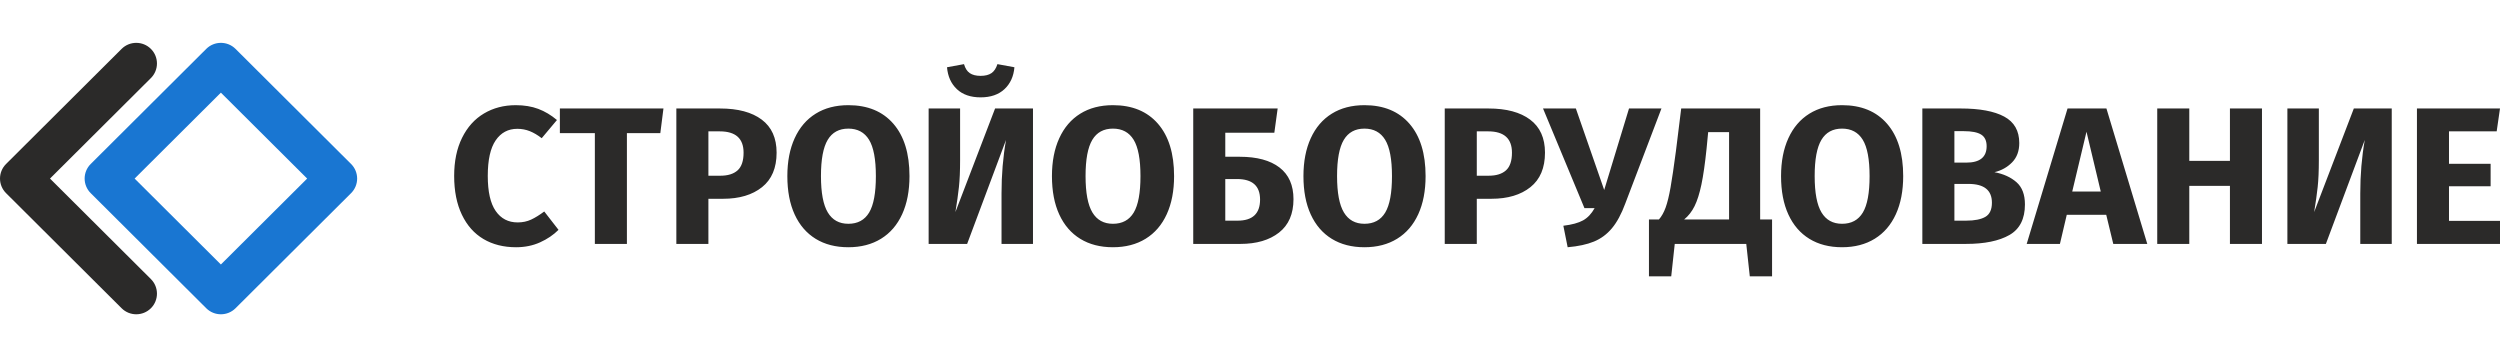 <?xml version="1.0" encoding="UTF-8"?>
<!DOCTYPE svg PUBLIC "-//W3C//DTD SVG 1.1//EN" "http://www.w3.org/Graphics/SVG/1.1/DTD/svg11.dtd">
<!-- Creator: CorelDRAW 2021.5 -->
<svg xmlns="http://www.w3.org/2000/svg" xml:space="preserve" width="296.333mm" height="42.333mm" version="1.1" style="shape-rendering:geometricPrecision; text-rendering:geometricPrecision; image-rendering:optimizeQuality; fill-rule:evenodd; clip-rule:evenodd"
viewBox="0 0 29633.32 4233.32"
 xmlns:xlink="http://www.w3.org/1999/xlink"
 xmlns:xodm="http://www.corel.com/coreldraw/odm/2003">
 <defs>
  <style type="text/css">
   <![CDATA[
    .fil1 {fill:none}
    .fil2 {fill:#1976D2;fill-rule:nonzero}
    .fil0 {fill:#2B2A29;fill-rule:nonzero}
   ]]>
  </style>
 </defs>
 <g id="Layer_x0020_1">
  <path class="fil0" d="M6112.91 1246.7c100.37,0 189.56,14.67 267.54,44.01 77.99,29.34 151.73,73.35 221.21,132.03l-180.67 215.42c-47.88,-37.06 -94.97,-64.86 -141.31,-83.38 -46.32,-18.53 -95.74,-27.8 -148.24,-27.8 -108.09,0 -193.42,45.55 -255.96,136.66 -62.54,91.11 -93.81,231.64 -93.81,421.58 0,186.85 31.27,325.46 93.81,415.8 62.54,90.34 149.41,135.51 260.6,135.51 58.68,0 111.95,-11.2 159.83,-33.6 47.86,-22.39 99.6,-54.43 155.19,-96.13l169.1 217.74c-60.23,60.22 -133.19,109.64 -218.9,148.25 -85.71,38.61 -180.3,57.91 -283.76,57.91 -148.24,0 -277.19,-32.43 -386.83,-97.29 -109.65,-64.86 -194.96,-160.99 -255.96,-288.39 -61,-127.39 -91.49,-280.66 -91.49,-459.8 0,-174.5 31.26,-325.06 93.81,-451.69 62.54,-126.63 149.02,-222.76 259.43,-288.39 110.41,-65.62 235.88,-98.44 376.41,-98.44zm1751.19 39.38l-37.07 291.86 -396.1 0 0 1313.38 -379.89 0 0 -1313.38 -414.62 0 0 -291.86 1227.68 0zm671.74 0c211.56,0 376.03,44.01 493.39,132.03 117.37,88.02 176.05,218.51 176.05,391.47 0,180.67 -57.53,316.95 -172.58,408.83 -115.05,91.89 -269.08,137.83 -462.12,137.83l-173.71 0 0 535.08 -379.89 0 0 -1605.24 518.86 0zm2.32 796.83c89.56,0 157.9,-21.23 205,-63.7 47.09,-42.47 70.64,-112.35 70.64,-209.63 0,-168.33 -94.2,-252.48 -282.59,-252.48l-134.34 0 0 525.81 141.29 0zm1517.22 -836.21c228.54,0 406.53,73.35 533.92,220.06 127.4,146.7 191.11,353.62 191.11,620.78 0,174.5 -28.97,325.06 -86.88,451.69 -57.91,126.64 -141.29,223.53 -250.16,290.7 -108.87,67.19 -238.19,100.77 -387.99,100.77 -149.79,0 -278.74,-33.2 -386.83,-99.6 -108.1,-66.4 -191.1,-162.54 -249.01,-288.39 -57.91,-125.86 -86.86,-277.58 -86.86,-455.17 0,-172.95 28.95,-322.74 86.86,-449.38 57.91,-126.62 140.91,-223.53 249.01,-290.7 108.09,-67.17 237.04,-100.76 386.83,-100.76zm0 277.97c-109.64,0 -191.1,44.4 -244.38,133.18 -53.28,88.79 -79.91,232.03 -79.91,429.69 0,197.67 27.02,341.28 81.06,430.85 54.05,89.57 135.13,134.34 243.23,134.34 111.18,0 193.41,-44.39 246.69,-133.19 53.28,-88.79 79.91,-232.79 79.91,-432 0,-199.2 -27.01,-342.82 -81.06,-430.84 -54.05,-88.03 -135.9,-132.03 -245.54,-132.03zm2188.96 1366.65l-372.93 0 0 -599.94c0,-220.82 17.75,-431.61 53.27,-632.37l-460.95 1232.31 -456.33 0 0 -1605.24 372.93 0 0 611.52c0,128.17 -4.63,234.73 -13.89,319.66 -9.26,84.93 -23.17,183.77 -41.69,296.49l470.22 -1227.67 449.37 0 0 1605.24zm-620.79 -1737.28c-118.89,0 -212.71,-32.43 -281.43,-97.28 -68.72,-64.86 -107.71,-151.34 -116.98,-259.44l201.53 -37.06c13.89,49.42 36.68,84.94 68.33,106.56 31.66,21.61 74.51,32.43 128.55,32.43 54.05,0 96.91,-10.82 128.56,-32.43 31.66,-21.62 55.22,-57.14 70.65,-106.56l201.53 37.06c-9.26,108.1 -48.65,194.58 -118.13,259.44 -69.49,64.85 -163.7,97.28 -282.61,97.28zm1568.19 92.66c228.54,0 406.53,73.35 533.92,220.06 127.4,146.7 191.11,353.62 191.11,620.78 0,174.5 -28.97,325.06 -86.88,451.69 -57.91,126.64 -141.29,223.53 -250.16,290.7 -108.87,67.19 -238.19,100.77 -387.99,100.77 -149.79,0 -278.74,-33.2 -386.83,-99.6 -108.1,-66.4 -191.1,-162.54 -249.01,-288.39 -57.91,-125.86 -86.86,-277.58 -86.86,-455.17 0,-172.95 28.95,-322.74 86.86,-449.38 57.91,-126.62 140.91,-223.53 249.01,-290.7 108.09,-67.17 237.04,-100.76 386.83,-100.76zm0 277.97c-109.64,0 -191.1,44.4 -244.38,133.18 -53.28,88.79 -79.91,232.03 -79.91,429.69 0,197.67 27.02,341.28 81.06,430.85 54.05,89.57 135.13,134.34 243.23,134.34 111.18,0 193.41,-44.39 246.69,-133.19 53.28,-88.79 79.91,-232.79 79.91,-432 0,-199.2 -27.01,-342.82 -81.06,-430.84 -54.05,-88.03 -135.9,-132.03 -245.54,-132.03zm1503.31 333.55c203.85,0 360.98,42.47 471.4,127.4 110.4,84.94 165.62,210.02 165.62,375.25 0,174.5 -57.14,306.54 -171.42,396.11 -114.28,89.56 -267.15,134.34 -458.64,134.34l-558.25 0 0 -1605.24 1000.67 0 -39.37 287.22 -581.41 0 0 284.92 171.4 0zm-25.48 757.46c177.59,0 266.39,-83.4 266.39,-250.17 0,-162.15 -91.11,-243.23 -273.33,-243.23l-138.98 0 0 493.4 145.92 0zm1503.34 -1368.98c228.54,0 406.52,73.35 533.92,220.06 127.4,146.7 191.1,353.62 191.1,620.78 0,174.5 -28.96,325.06 -86.87,451.69 -57.91,126.64 -141.29,223.53 -250.16,290.7 -108.88,67.19 -238.2,100.77 -387.99,100.77 -149.79,0 -278.75,-33.2 -386.84,-99.6 -108.1,-66.4 -191.1,-162.54 -249.01,-288.39 -57.91,-125.86 -86.86,-277.58 -86.86,-455.17 0,-172.95 28.95,-322.74 86.86,-449.38 57.91,-126.62 140.91,-223.53 249.01,-290.7 108.09,-67.17 237.05,-100.76 386.84,-100.76zm0 277.97c-109.65,0 -191.1,44.4 -244.38,133.18 -53.28,88.79 -79.92,232.03 -79.92,429.69 0,197.67 27.03,341.28 81.07,430.85 54.05,89.57 135.13,134.34 243.23,134.34 111.18,0 193.4,-44.39 246.68,-133.19 53.28,-88.79 79.92,-232.79 79.92,-432 0,-199.2 -27.02,-342.82 -81.07,-430.84 -54.05,-88.03 -135.9,-132.03 -245.53,-132.03zm1470.88 -238.59c211.56,0 376.03,44.01 493.4,132.03 117.36,88.02 176.04,218.51 176.04,391.47 0,180.67 -57.53,316.95 -172.58,408.83 -115.05,91.89 -269.08,137.83 -462.11,137.83l-173.72 0 0 535.08 -379.89 0 0 -1605.24 518.86 0zm2.32 796.83c89.56,0 157.9,-21.23 205,-63.7 47.1,-42.47 70.64,-112.35 70.64,-209.63 0,-168.33 -94.19,-252.48 -282.59,-252.48l-134.34 0 0 525.81 141.29 0zm1619.14 328.92c-46.32,125.08 -99.21,223.14 -158.66,294.18 -59.45,71.03 -130.5,123.54 -213.11,157.51 -82.62,33.98 -186.47,56.37 -311.55,67.18l-50.96 -254.8c101.91,-12.36 179.9,-33.59 233.95,-63.7 54.05,-30.12 99.6,-78.37 136.66,-144.77l-120.45 0 -491.07 -1181.35 389.16 0 335.87 965.93 294.18 -965.93 384.52 0 -428.54 1125.75zm1739.61 189.94l0 674.07 -264.07 0 -41.7 -384.52 -847.79 0 -41.69 384.52 -264.07 0 0 -674.07 118.14 0c32.42,-37.06 59.06,-84.54 79.91,-142.45 20.85,-57.91 40.14,-137.05 57.91,-237.43 17.76,-100.38 38.99,-243.99 63.7,-430.85l62.54 -504.96 935.82 0 0 1315.69 141.3 0zm-509.6 -1035.41l-247.86 0 -18.53 192.25c-18.53,179.14 -38.99,321.98 -61.39,428.54 -22.39,106.55 -49.41,191.86 -81.07,255.96 -31.66,64.08 -72.96,116.97 -123.92,158.66l532.77 0 0 -1035.41zm1338.86 -319.66c228.54,0 406.53,73.35 533.92,220.06 127.4,146.7 191.1,353.62 191.1,620.78 0,174.5 -28.96,325.06 -86.87,451.69 -57.91,126.64 -141.29,223.53 -250.16,290.7 -108.87,67.19 -238.2,100.77 -387.99,100.77 -149.79,0 -278.74,-33.2 -386.83,-99.6 -108.1,-66.4 -191.1,-162.54 -249.01,-288.39 -57.91,-125.86 -86.86,-277.58 -86.86,-455.17 0,-172.95 28.95,-322.74 86.86,-449.38 57.91,-126.62 140.91,-223.53 249.01,-290.7 108.09,-67.17 237.04,-100.76 386.83,-100.76zm0 277.97c-109.64,0 -191.1,44.4 -244.38,133.18 -53.28,88.79 -79.91,232.03 -79.91,429.69 0,197.67 27.02,341.28 81.06,430.85 54.05,89.57 135.13,134.34 243.23,134.34 111.18,0 193.41,-44.39 246.69,-133.19 53.28,-88.79 79.91,-232.79 79.91,-432 0,-199.2 -27.01,-342.82 -81.06,-430.84 -54.06,-88.03 -135.9,-132.03 -245.54,-132.03zm1806.76 516.55c106.56,20.06 193.41,59.45 260.6,118.13 67.17,58.68 100.75,146.71 100.75,264.06 0,171.41 -61.38,292.26 -184.14,362.52 -122.77,70.26 -294.56,105.39 -515.4,105.39l-516.55 0 0 -1605.24 454.01 0c225.47,0 397.64,32.04 516.55,96.12 118.9,64.09 178.36,168.71 178.36,313.87 0,94.2 -28.18,170.25 -84.54,228.16 -56.37,57.91 -126.25,96.91 -209.64,116.99zm-474.85 -486.44l0 372.93 141.29 0c160.61,0 240.9,-64.85 240.9,-194.58 0,-64.86 -21.61,-110.8 -64.85,-137.82 -43.24,-27.02 -111.96,-40.53 -206.16,-40.53l-111.18 0zm138.98 1060.9c100.38,0 176.43,-15.06 228.16,-45.17 51.73,-30.12 77.59,-86.1 77.59,-167.94 0,-148.25 -92.65,-222.38 -277.96,-222.38l-166.77 0 0 435.49 138.98 0zm1744.22 275.64l-83.39 -345.13 -467.9 0 -81.08 345.13 -393.78 0 484.12 -1605.24 460.95 0 484.14 1605.24 -403.06 0zm-486.43 -620.79l338.18 0 -169.08 -708.8 -169.1 708.8zm1869.3 620.79l0 -687.96 -481.8 0 0 687.96 -379.89 0 0 -1605.24 379.89 0 0 620.78 481.8 0 0 -620.78 379.88 0 0 1605.24 -379.88 0zm1917.95 0l-372.93 0 0 -599.94c0,-220.82 17.75,-431.61 53.26,-632.37l-460.95 1232.31 -456.32 0 0 -1605.24 372.93 0 0 611.52c0,128.17 -4.63,234.73 -13.89,319.66 -9.27,84.93 -23.17,183.77 -41.69,296.49l470.21 -1227.67 449.38 0 0 1605.24zm1283.27 -1605.24l-39.39 271.02 -565.18 0 0 384.5 493.38 0 0 266.39 -493.38 0 0 410 604.57 0 0 273.33 -984.46 0 0 -1605.24 984.46 0z"/>
 </g>
 <g id="Layer_x0020_1_0">
  <rect class="fil1" x="-0.02" y="-0.01" width="29633.33" height="4233.33"/>
  <g id="_2441102156896">
   <path class="fil2" d="M1075.09 1943.79l1369.61 -1364.2c95.84,-95.47 251.27,-95.47 347.12,0l1369.61 1364.2c95.84,95.46 95.84,250.28 0,345.74l-1369.61 1364.2c-95.85,95.47 -251.28,95.47 -347.12,0l-1369.61 -1364.2c-95.84,-95.46 -95.84,-250.28 0,-345.74zm1543.17 -845.58l-1022.49 1018.45 1022.49 1018.45 1022.49 -1018.45 -1022.49 -1018.45z"/>
   <path class="fil0" d="M1788.6 3307.99c95.84,95.46 95.84,250.28 0,345.74 -95.84,95.47 -251.27,95.47 -347.12,0l-1369.61 -1364.2c-95.84,-95.46 -95.84,-250.28 0,-345.74l1369.61 -1364.2c95.85,-95.47 251.28,-95.47 347.12,0 95.84,95.46 95.84,250.28 0,345.74l-1196.05 1191.33 1196.05 1191.33z"/>
  </g>
 </g>
</svg>
